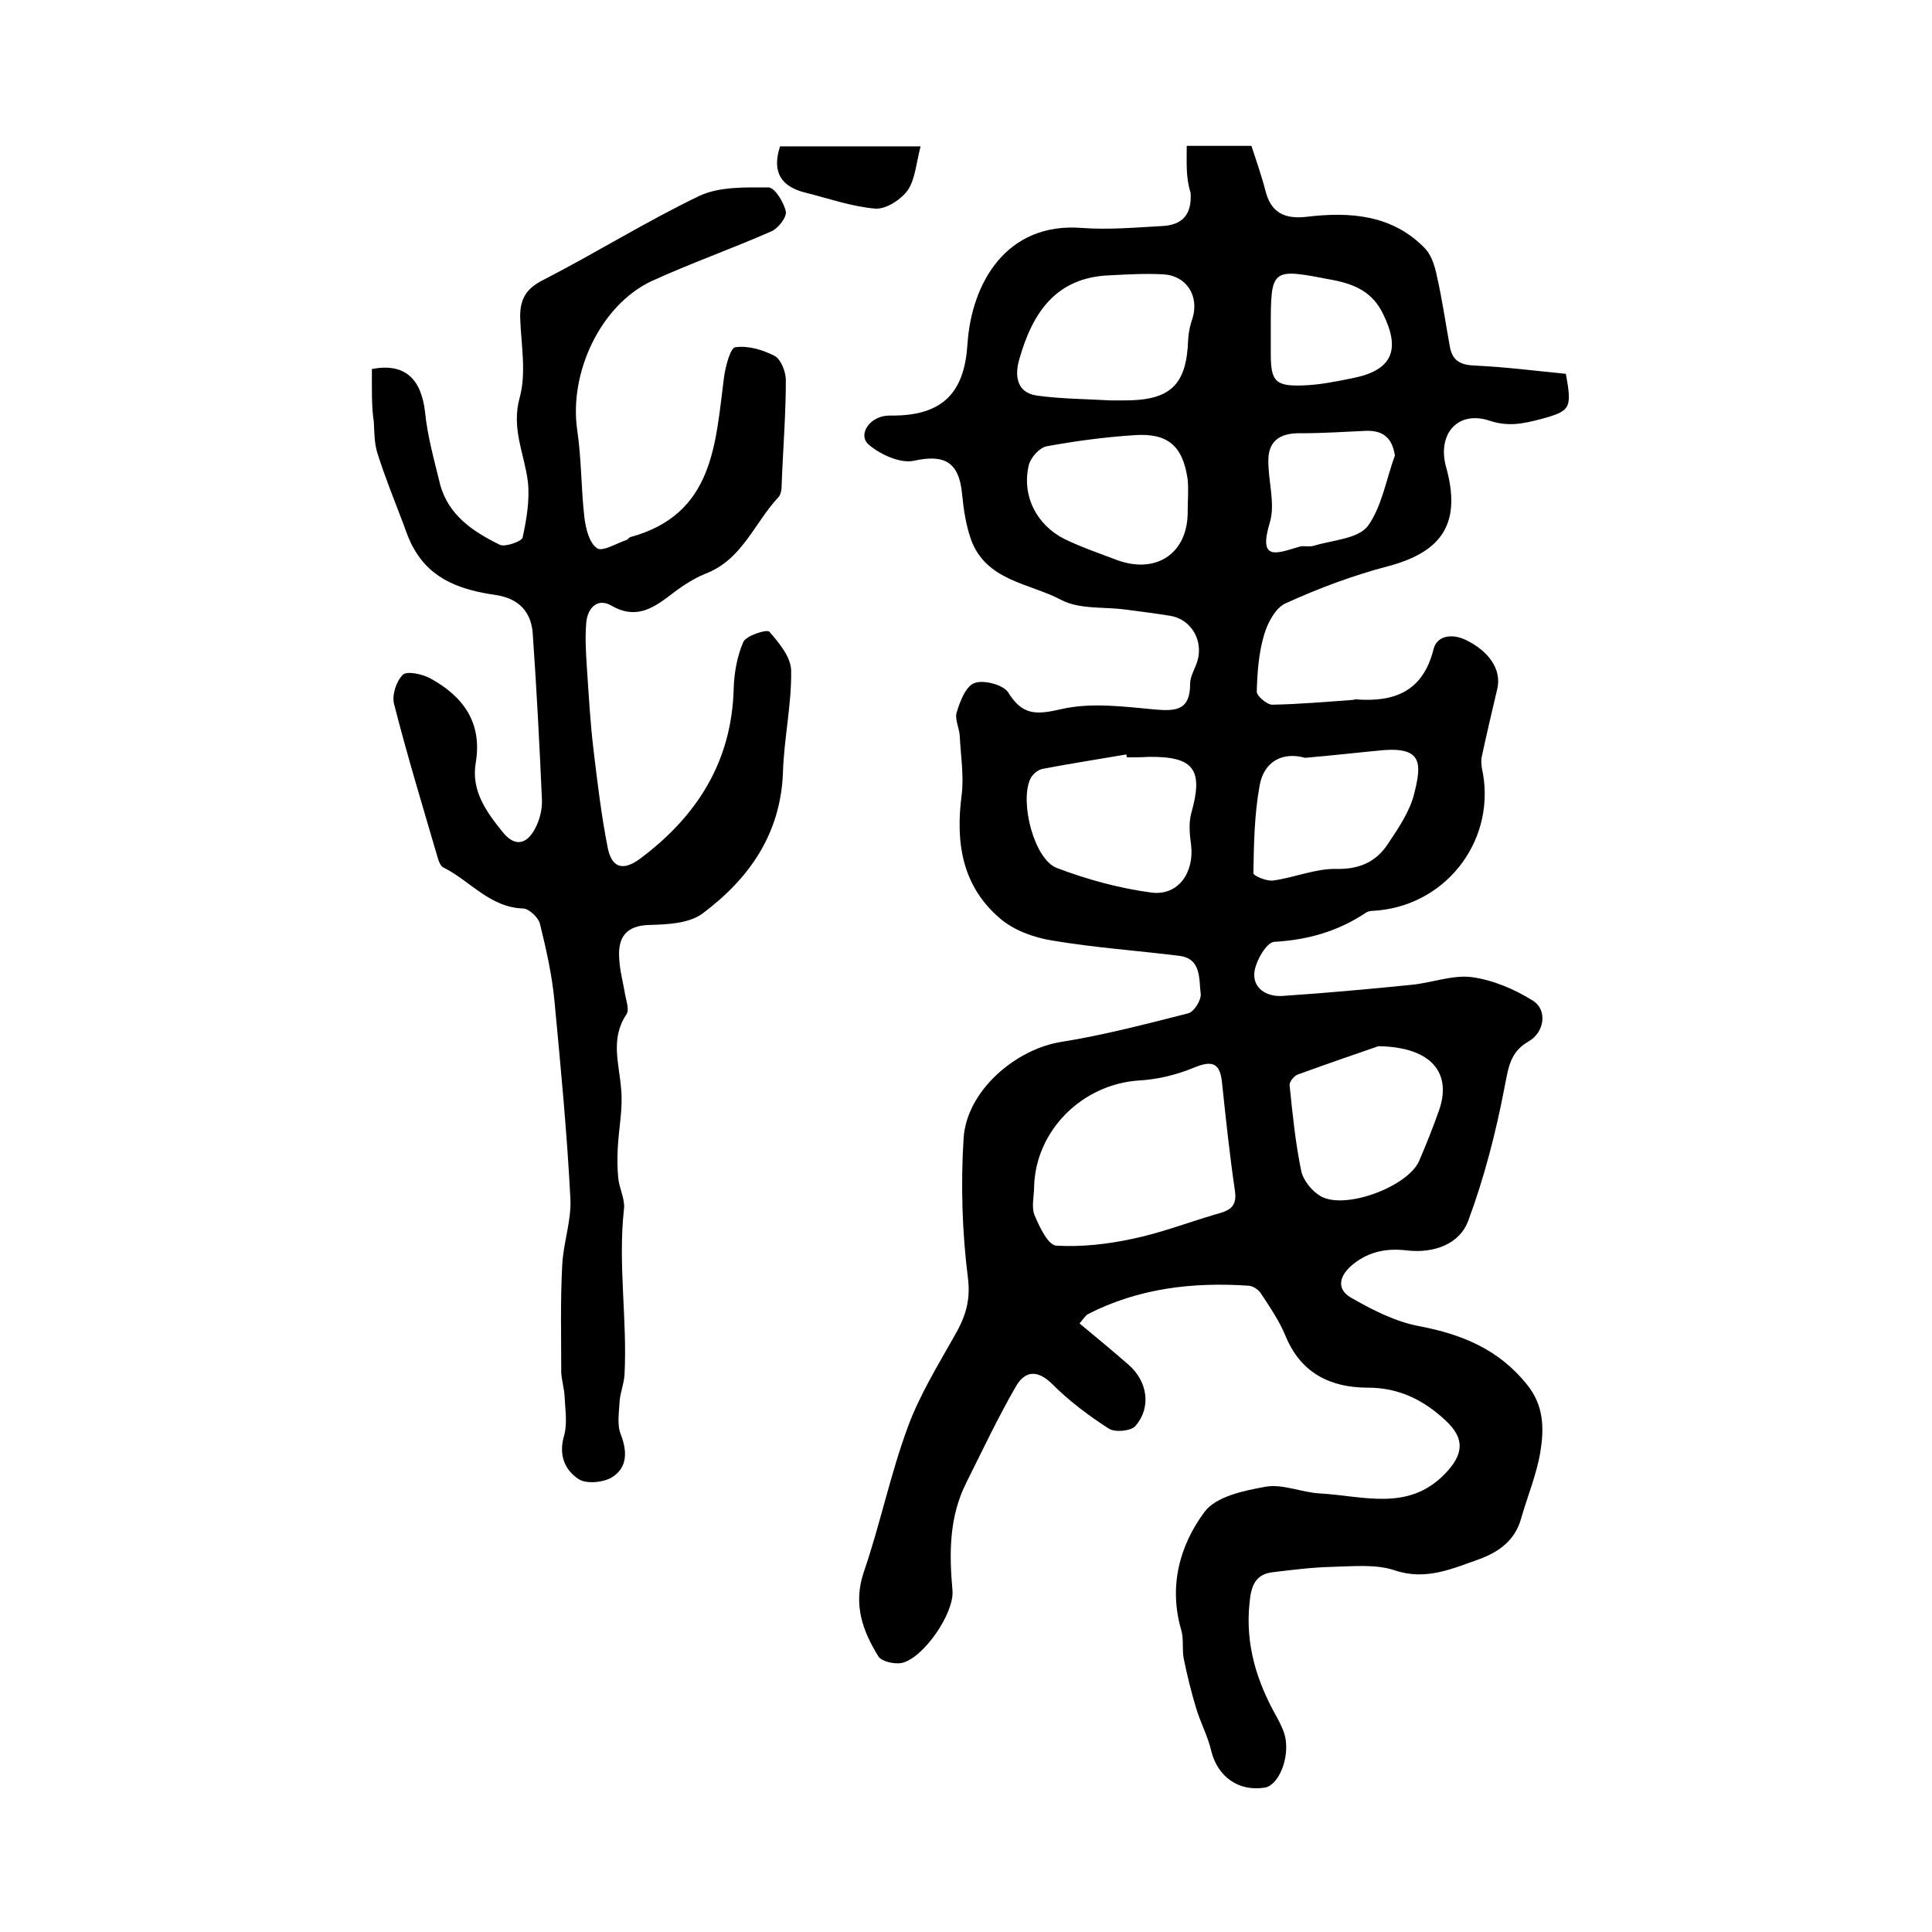 <?xml version="1.0" encoding="utf-8"?>
<!-- Generator: Adobe Illustrator 22.0.0, SVG Export Plug-In . SVG Version: 6.00 Build 0)  -->
<svg version="1.1" id="图层_1" xmlns="http://www.w3.org/2000/svg" xmlns:xlink="http://www.w3.org/1999/xlink" x="0px" y="0px"
	 viewBox="0 0 400 400" style="enable-background:new 0 0 400 400;" xml:space="preserve">
<style type="text/css">
	.st0{fill:#FFFFFF;}
</style>
<g>
	
	<path d="M245.7,30.2c4.5,0,8.8,0,13.4,0c1,3.1,2.1,6.2,2.9,9.3c1.1,4.4,3.8,5.9,8.4,5.4c9-1.1,17.9-0.5,24.7,6.6
		c1.3,1.4,2,3.7,2.4,5.7c1.1,4.8,1.8,9.8,2.7,14.7c0.6,3,2.4,3.7,5.4,3.8c6.3,0.3,12.5,1.1,18.6,1.7c1.3,7.2,1,7.7-5.3,9.4
		c-3.5,0.9-6.6,1.6-10.5,0.3c-6.6-2.2-10.9,2.8-9,9.6c3.2,11.5-0.7,17.5-11.9,20.5c-7.3,1.9-14.5,4.6-21.3,7.7
		c-2.1,0.9-3.8,4.1-4.5,6.6c-1.1,3.7-1.4,7.8-1.5,11.7c0,0.9,2.1,2.7,3.2,2.7c5.6-0.1,11.2-0.6,16.8-1c0.2,0,0.3-0.2,0.5-0.1
		c8,0.6,13.9-1.6,16.1-10.4c0.7-2.8,3.8-3.3,6.7-1.9c4.9,2.4,7.4,6.2,6.5,10.1c-1.1,4.7-2.2,9.3-3.2,14c-0.2,0.8-0.1,1.6,0,2.4
		c3.2,14.3-6.8,28.1-21.5,29.5c-0.8,0.1-1.8,0-2.4,0.4c-5.8,3.9-12.1,5.7-19.1,6.1c-1.6,0.1-3.9,4.1-4.1,6.4c-0.3,3.2,2.5,5,5.8,4.8
		c8.9-0.6,17.8-1.4,26.7-2.3c4.2-0.4,8.5-2.1,12.5-1.6c4.4,0.6,8.9,2.5,12.7,4.9c3,1.9,2.4,6.5-0.9,8.4c-3.9,2.2-4.2,5.5-5,9.5
		c-1.8,9.4-4.2,18.7-7.5,27.6c-1.8,4.9-7.1,6.8-12.6,6.2c-4.1-0.5-7.8,0.1-11.2,2.8c-2.9,2.3-3.6,5.1-0.6,6.9
		c4.5,2.6,9.4,5.1,14.4,6c8.8,1.7,16.3,4.8,22.1,12c3.6,4.4,3.6,9.2,2.8,14.1c-0.8,4.7-2.7,9.2-4,13.8c-1.3,4.5-4.6,6.8-8.6,8.3
		c-5.7,2-11.1,4.5-17.6,2.3c-3.9-1.3-8.6-0.8-12.9-0.7c-4.1,0.1-8.1,0.6-12.2,1.1c-3.8,0.4-4.6,3-4.9,6.4
		c-0.9,8.6,1.5,16.3,5.7,23.7c0.7,1.3,1.4,2.7,1.7,4.1c0.9,4.4-1.4,9.9-4.2,10.4c-5.5,0.9-9.8-2.3-11.1-7.5c-0.7-3.1-2.3-6-3.2-9.1
		c-1-3.3-1.8-6.6-2.5-10c-0.4-1.9,0-4.1-0.5-5.9c-2.7-9.1-0.4-17.6,4.8-24.6c2.4-3.2,8.2-4.4,12.7-5.2c3.5-0.6,7.4,1.2,11.2,1.4
		c8.9,0.5,18.2,3.8,25.8-4c3.9-4,4.3-7.3,0.2-11.1c-4.5-4.2-9.6-6.8-16.1-6.8c-7.6,0-13.8-2.9-17-10.6c-1.3-3.2-3.3-6.1-5.2-9
		c-0.5-0.7-1.5-1.4-2.4-1.5c-11.6-0.8-22.9,0.5-33.4,5.9c-0.5,0.3-0.9,1-1.7,1.9c3.5,2.9,6.9,5.7,10.2,8.6c3.9,3.4,4.7,8.8,1.4,12.6
		c-0.9,1.1-4.2,1.4-5.5,0.6c-4.2-2.7-8.2-5.7-11.7-9.2c-3.2-3.2-5.8-2.7-7.6,0.5c-3.7,6.4-6.9,13.2-10.2,19.8
		c-3.6,7.1-3.6,14.6-2.9,22.4c0.4,4.7-6,14-10.5,15c-1.5,0.3-4.1-0.3-4.8-1.3c-3.3-5.3-5.3-10.8-3.1-17.4c3.4-9.9,5.5-20.2,9.1-30
		c2.4-6.6,6.2-12.8,9.7-19c2.2-3.8,3.4-7.2,2.8-12c-1.2-9.5-1.5-19.3-0.9-28.9c0.6-9.8,10.7-18.5,20.3-20c8.8-1.4,17.5-3.7,26.2-5.9
		c1.2-0.3,2.7-2.7,2.6-4c-0.4-3,0.2-7.3-4.4-7.9c-8.8-1.1-17.7-1.7-26.5-3.2c-3.7-0.6-7.8-2.1-10.6-4.5c-7.9-6.7-9.3-15.7-8-25.6
		c0.5-4-0.2-8.2-0.4-12.3c-0.1-1.6-1.1-3.5-0.6-4.9c0.7-2.3,1.9-5.4,3.7-6c1.9-0.7,5.9,0.4,6.9,1.9c3,4.9,5.9,4.7,11.1,3.5
		c6.2-1.4,12.9-0.5,19.4,0.1c4.5,0.4,7.2,0,7.2-5.3c0-1.6,1-3.1,1.5-4.7c1.3-4.3-1.3-8.7-5.6-9.4c-3.1-0.5-6.2-0.9-9.3-1.3
		c-4.5-0.6-9.5,0-13.3-2c-6.6-3.5-15.6-3.9-18.7-12.6c-1-2.9-1.5-6.1-1.8-9.2c-0.6-6.8-3.7-8.4-10-7c-2.8,0.6-7-1.3-9.4-3.4
		c-1.9-1.7-0.4-4.8,2.6-5.7c1.2-0.4,2.6-0.2,4-0.3c9.4-0.5,13.3-5.4,13.9-14.7c0.8-12.6,8-25.4,23.8-24.1c5.4,0.4,11-0.1,16.5-0.4
		c4.3-0.2,6.2-2.5,5.9-6.9C245.5,36.8,245.7,33.8,245.7,30.2z M214.1,245.7c0,2-0.6,4.2,0.1,5.9c1,2.4,2.8,6.2,4.5,6.3
		c5.2,0.3,10.6-0.3,15.7-1.4c5.8-1.2,11.3-3.3,17-5c2.4-0.7,4.8-1.1,4.3-4.8c-1.1-7.5-1.9-15-2.7-22.6c-0.4-3.8-1.8-4.7-5.7-3.1
		c-3.6,1.5-7.6,2.5-11.5,2.7C224,224.5,214.4,234.1,214.1,245.7z M233.3,156.8c0-0.2-0.1-0.4-0.1-0.6c-5.8,1-11.7,1.9-17.4,3
		c-1,0.2-2.1,1.2-2.5,2.1c-2.2,4.8,0.8,16.6,5.5,18.4c6.3,2.4,12.9,4.2,19.6,5.1c5.5,0.7,8.9-4.1,8.2-9.9c-0.3-2.1-0.5-4.4,0-6.4
		c2.6-9.1,0.7-11.9-8.7-11.8C236.2,156.8,234.8,156.8,233.3,156.8z M229.9,82.9c0.8,0,1.7,0,2.5,0c9.9,0.1,13.3-3.1,13.6-12.7
		c0.1-1.5,0.4-2.9,0.9-4.3c1.4-4.6-1.2-8.8-6-9.1c-3.7-0.2-7.4,0-11.1,0.2c-11.3,0.4-16.1,7.9-18.8,17.5c-0.9,3.2-0.6,6.8,3.7,7.4
		C219.7,82.6,224.8,82.6,229.9,82.9z M285.4,216.6c-3.5,1.2-10.2,3.5-16.8,5.9c-0.7,0.3-1.7,1.5-1.6,2.2c0.6,5.9,1.2,11.9,2.4,17.7
		c0.4,2,2.3,4.3,4.1,5.3c5.1,2.8,17.9-2,20.3-7.3c1.5-3.5,2.9-7,4.2-10.7C300.5,222.3,296.6,216.8,285.4,216.6z M270.2,156.9
		c-4.6-1.3-8.5,0.7-9.4,5.7c-1.1,6-1.2,12.1-1.3,18.2c0,0.5,2.7,1.7,4.1,1.5c4.4-0.6,8.8-2.5,13.1-2.4c4.8,0.1,8.2-1.5,10.6-5.1
		c2.2-3.3,4.6-6.8,5.5-10.5c1.5-6,1.8-9.6-6.3-9C281.2,155.8,276,156.4,270.2,156.9z M245.9,105.8c0-2.2,0.2-4.4,0-6.5
		c-1-7-4.1-9.7-11.1-9.2c-6.1,0.4-12.1,1.2-18.1,2.3c-1.5,0.3-3.3,2.3-3.7,3.9c-1.5,6.3,1.6,12.4,7.4,15.3c3.5,1.7,7.3,3,11,4.4
		C239.5,118.9,246,114.5,245.9,105.8z M288.8,94.3c-0.6-3.9-2.7-5.2-6-5.1c-4.5,0.2-8.9,0.5-13.4,0.5c-3.9-0.1-6.7,1.2-6.8,5.4
		c-0.1,4.4,1.5,9.1,0.3,13.1c-2.5,8.2,1.6,6.3,6.1,5c0.9-0.3,2,0.1,3-0.2c3.9-1.2,9.1-1.4,11.2-4.1C286.1,104.9,287,99.2,288.8,94.3
		z M263.1,68.2c0,1.7,0,3.3,0,5c0,5.7,0.9,6.8,6.6,6.6c3.4-0.1,6.9-0.8,10.3-1.5c8.2-1.6,10.1-5.8,6.3-13.4c-2.1-4.3-5.6-6-10.2-6.9
		C263.1,55.5,263.1,55.3,263.1,68.2z"/>
	<path d="M77,76.4c6.8-1.3,10.2,2,11,8.9c0.5,5,1.9,10,3.1,14.9c1.7,6.5,6.9,9.9,12.4,12.6c1.1,0.5,4.5-0.7,4.7-1.5
		c0.8-3.7,1.5-7.7,1.1-11.5c-0.7-5.8-3.5-11-1.7-17.5c1.4-5.1,0.3-10.9,0.1-16.4c-0.1-3.8,1.1-6.1,4.7-7.9
		c10.9-5.6,21.3-12.1,32.3-17.4c4.2-2,9.6-1.8,14.4-1.8c1.3,0,3.2,3.1,3.6,5c0.2,1.2-1.6,3.5-3,4.1c-8.2,3.6-16.7,6.6-24.8,10.3
		c-10.6,5-17.1,19-15.4,30.8c0.9,6,0.8,12.2,1.5,18.2c0.3,2.3,1,5.2,2.6,6.3c1.1,0.8,4-1,6.1-1.7c0.3-0.1,0.5-0.5,0.8-0.6
		c17.3-4.7,17.6-19.3,19.4-33.1c0.3-2.2,1.3-6,2.3-6.2c2.6-0.4,5.7,0.5,8.2,1.8c1.3,0.7,2.3,3.3,2.3,5c0,6.6-0.5,13.3-0.8,19.9
		c-0.1,1.5,0.1,3.4-0.7,4.3c-5,5.3-7.5,13-15.2,15.9c-2.7,1.1-5.3,2.9-7.6,4.7c-3.7,2.8-7.1,4.6-11.8,1.9c-2.9-1.7-4.9,0.5-5.2,3.3
		c-0.3,3.1-0.1,6.3,0.1,9.4c0.4,5.8,0.7,11.6,1.4,17.3c0.8,6.7,1.6,13.4,2.9,20c0.8,4.3,3.2,5,6.7,2.4c11.8-8.8,19-20.1,19.4-35.2
		c0.1-3.3,0.7-6.7,2-9.7c0.6-1.3,4.9-2.7,5.4-2.1c2,2.3,4.5,5.3,4.5,8.1c0.1,7-1.5,14.1-1.7,21.1c-0.5,12.7-7,21.9-16.6,29.1
		c-2.8,2.1-7.3,2.3-11,2.4c-4.9,0.1-6.6,2.6-6.3,6.9c0.1,2.3,0.7,4.6,1.1,6.8c0.2,1.6,1.1,3.8,0.4,4.8c-3.4,5.1-1.5,10.2-1.1,15.5
		c0.4,4-0.5,8.1-0.7,12.2c-0.1,2.1-0.1,4.2,0.1,6.2c0.2,2.1,1.4,4.3,1.2,6.3c-1.3,11.5,0.7,23,0.1,34.4c-0.1,1.8-0.8,3.5-1,5.3
		c-0.1,2.3-0.6,5,0.2,7c1.4,3.6,1.4,6.9-1.7,8.9c-1.7,1.1-5.2,1.5-6.9,0.5c-3-1.9-4.3-5.1-3.1-9.1c0.7-2.5,0.2-5.4,0.1-8.1
		c-0.1-1.6-0.6-3.3-0.7-4.9c0-7.4-0.2-14.8,0.2-22.2c0.2-4.6,1.9-9.2,1.7-13.7c-0.7-13.7-2-27.3-3.3-41c-0.5-5.4-1.7-10.7-3-16
		c-0.3-1.3-2.2-3.1-3.4-3.2c-7-0.2-11-5.7-16.6-8.5c-0.6-0.3-1-1.3-1.2-2.1c-3.1-10.6-6.3-21.1-9-31.7c-0.5-1.8,0.4-4.7,1.8-6.1
		c0.8-0.8,3.9-0.2,5.6,0.7c6.8,3.7,10.9,9.1,9.5,17.5c-1,5.8,2.2,10.2,5.6,14.4c2.5,3.1,4.9,2.5,6.6-0.6c1-1.8,1.6-4.1,1.5-6.2
		c-0.5-11.4-1.1-22.8-1.9-34.3c-0.3-4.5-2.9-7.3-7.6-8c-6.9-1-13.3-3-17-9.6c-0.9-1.5-1.5-3.2-2.1-4.9c-1.9-5-3.9-9.9-5.5-15
		c-0.6-2-0.6-4.2-0.7-6.3C76.9,84.3,77,80.3,77,76.4z"/>
	<path d="M190.6,30.3c-0.9,3.4-1.1,6.7-2.6,9c-1.4,2-4.5,4-6.7,3.9c-4.9-0.4-9.7-2.1-14.5-3.3c-4.9-1.2-7.1-4.1-5.3-9.6
		C170.9,30.3,180.6,30.3,190.6,30.3z"/>
	
	
	
	
	
	
	
	
</g>
</svg>
